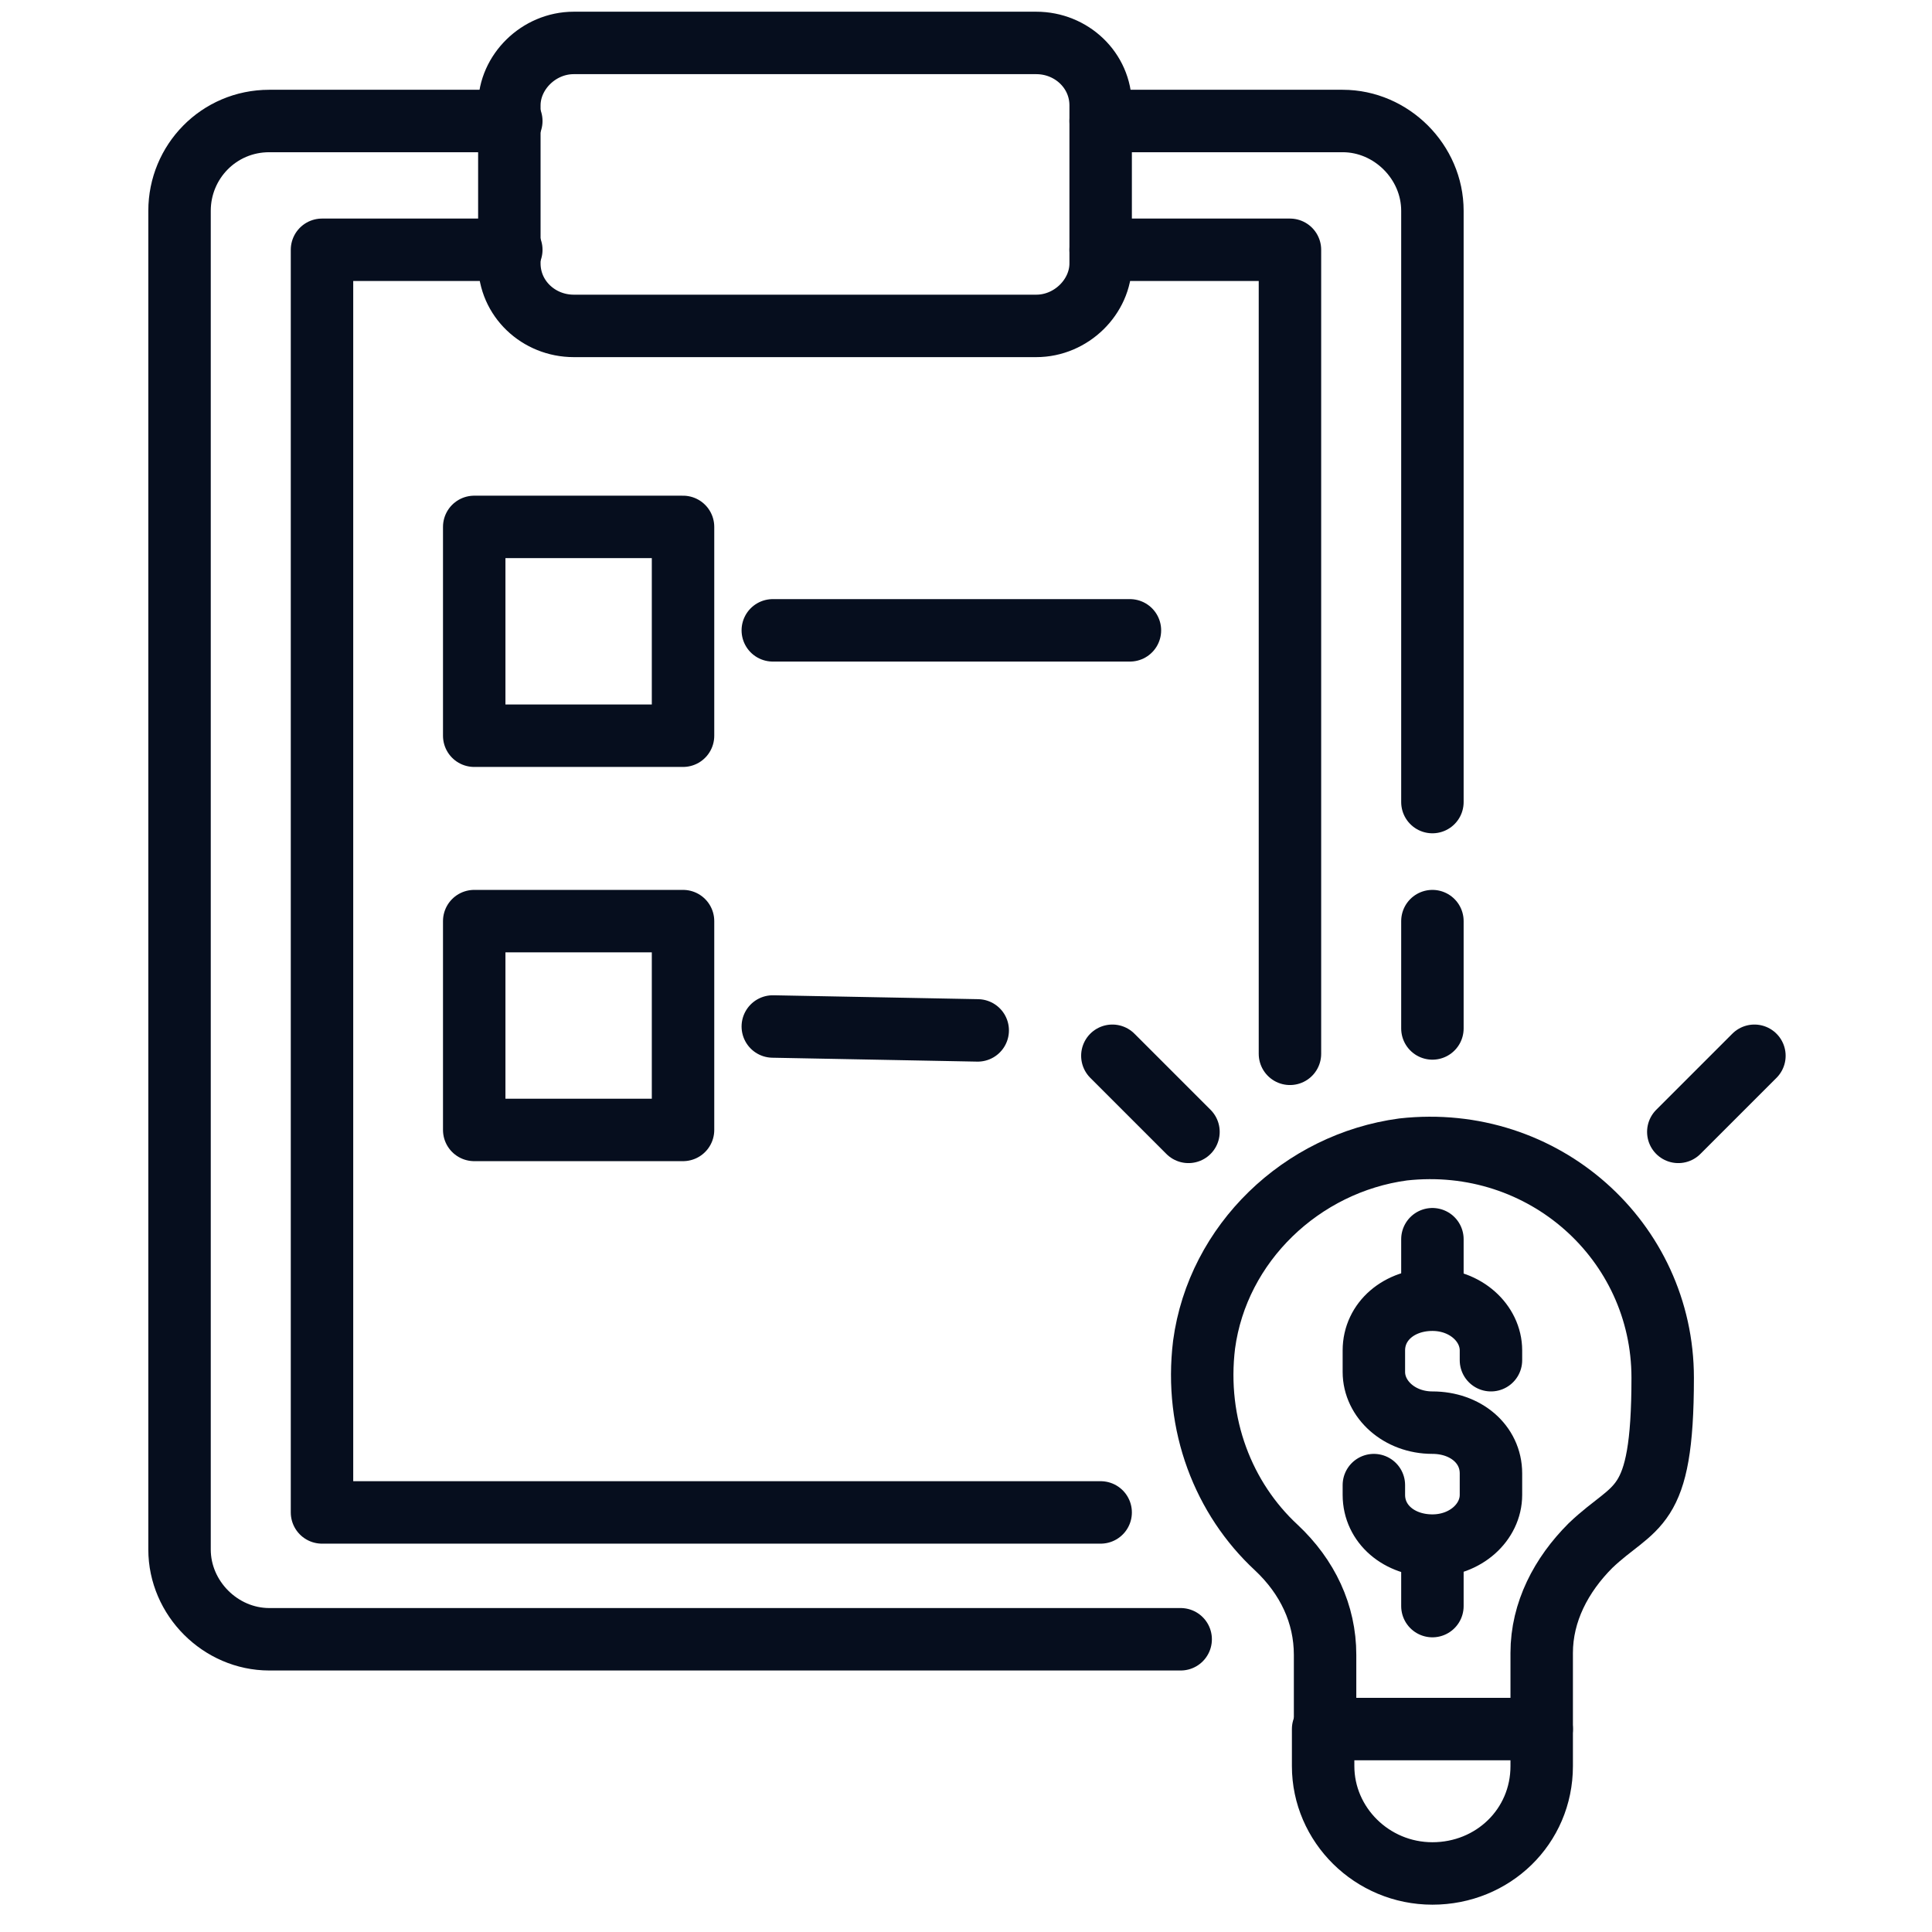 <?xml version="1.0" encoding="UTF-8"?> <svg xmlns="http://www.w3.org/2000/svg" xmlns:xlink="http://www.w3.org/1999/xlink" id="Layer_1" data-name="Layer 1" version="1.1" viewBox="0 0 99 99"><defs><style> .cls-1 { clip-path: url(#clippath); } .cls-2 { stroke-width: 0px; } .cls-2, .cls-3 { fill: none; } .cls-3 { stroke: #060e1e; stroke-linecap: round; stroke-linejoin: round; stroke-width: 3.2px; } </style><clipPath id="clippath"><rect class="cls-2" x="7.5" y=".6" width="84" height="97"></rect></clipPath></defs><g class="cls-1"><g><path class="cls-3" d="M26.2,6.2h-12.4c-2.6,0-4.6,2.1-4.6,4.6v68.6c0,2.5,2.1,4.6,4.6,4.6h46.7"></path><path class="cls-3" d="M56.4,6.2h12.4c2.5,0,4.6,2.1,4.6,4.6v30.3"></path><path class="cls-3" d="M26.2,12.8h-9.7v64.7h39.9"></path><path class="cls-3" d="M56.4,12.8h9.7v41.2"></path><path class="cls-3" d="M79,84.8v3.8h-11.1v-3.8c0-2.1-.9-4-2.5-5.5-2.7-2.5-4.2-6.3-3.7-10.4.7-5.2,5-9.3,10.2-10,7.2-.8,13.3,4.7,13.3,11.7s-1.4,6.4-3.7,8.6c-1.5,1.5-2.5,3.4-2.5,5.5h0Z"></path><path class="cls-3" d="M79,88.6v1.9c0,3.1-2.5,5.5-5.6,5.5s-5.6-2.5-5.6-5.5v-1.9"></path><path class="cls-3" d="M53.1,2.2h-23.7c-1.8,0-3.3,1.5-3.3,3.2v8.1c0,1.8,1.5,3.2,3.3,3.2h23.7c1.8,0,3.3-1.5,3.3-3.2V5.4c0-1.8-1.5-3.2-3.3-3.2Z"></path><path class="cls-3" d="M35,27h-10.7v10.7h10.7v-10.7Z"></path><path class="cls-3" d="M35,47.2h-10.7v10.7h10.7v-10.7Z"></path><path class="cls-3" d="M73.4,47.2v5.5"></path><path class="cls-3" d="M89.9,54.1l-3.9,3.9"></path><path class="cls-3" d="M57,54.1l3.9,3.9"></path><path class="cls-3" d="M39.6,32.3h18.3"></path><path class="cls-3" d="M39.6,52.6l10.5.2"></path><path class="cls-3" d="M70.4,76.1v.5c0,1.5,1.3,2.6,3,2.6s3-1.2,3-2.6v-1.1c0-1.5-1.3-2.6-3-2.6s-3-1.2-3-2.6v-1.1c0-1.5,1.3-2.6,3-2.6s3,1.2,3,2.6v.5"></path><path class="cls-3" d="M73.4,66.5v-3"></path><path class="cls-3" d="M73.4,82.3v-3"></path></g></g></svg> 